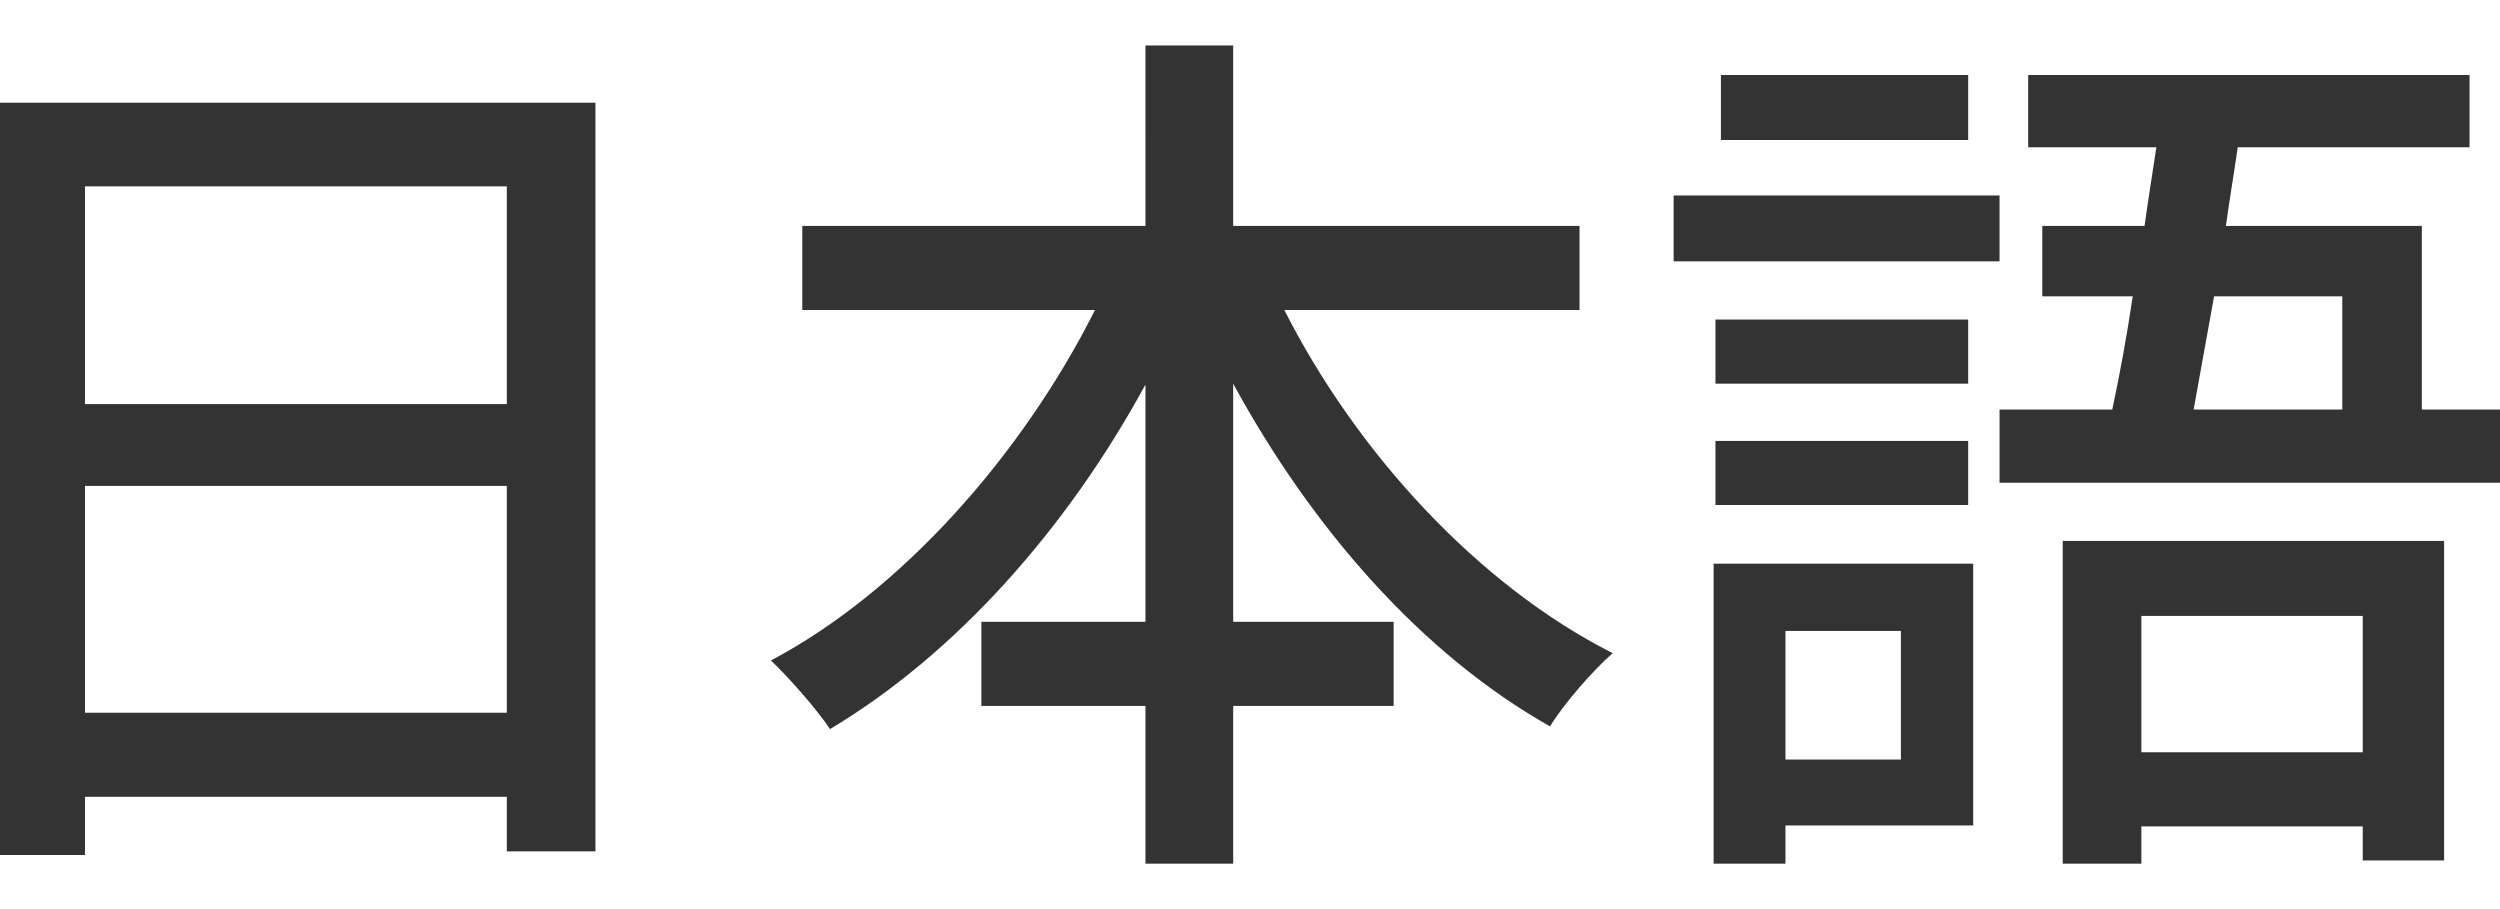 <?xml version="1.0" encoding="UTF-8"?><svg id="navi" xmlns="http://www.w3.org/2000/svg" viewBox="0 0 55 20" width="55" height="20"><path d="M13.1,2.26V18.73h-1.95v-1.2H1.87v1.28H0V2.26H13.1ZM1.87,4.1v4.79H11.15V4.1H1.87ZM11.15,15.68v-4.99H1.87v4.99H11.15Z" fill="#333"/><path d="M28.25,6.81c1.6,3.16,4.28,6.07,7.23,7.56-.43,.37-1.08,1.12-1.38,1.61-2.82-1.59-5.24-4.36-6.97-7.54v5.24h3.53v1.85h-3.53v3.47h-1.93v-3.47h-3.61v-1.85h3.61v-5.22c-1.73,3.18-4.18,5.93-6.94,7.58-.3-.45-.91-1.14-1.3-1.51,2.86-1.51,5.52-4.51,7.13-7.71h-6.44v-1.85h7.55V1h1.93v3.97h7.62v1.85h-6.5Z" fill="#333"/><path d="M43.99,5.75h-7.17v-1.45h7.17v1.45Zm-.57,12.41h-4.14v.84h-1.58v-6.6h5.71v5.75Zm-.12-9.72h-5.56v-1.41h5.56v1.41Zm-5.56,1.26h5.56v1.41h-5.56v-1.41Zm5.56-6.62h-5.44V1.65h5.44v1.43Zm-4.02,10.8v2.83h2.54v-2.83h-2.54Zm15.72-4.87v1.61h-11.01v-1.61h2.48c.16-.75,.32-1.61,.45-2.49h-1.99v-1.55h2.25c.08-.59,.18-1.18,.26-1.73h-2.82V1.65h9.71v1.59h-5.1c-.08,.57-.18,1.14-.26,1.73h4.31v4.04h1.71Zm-9.62,2.89h8.39v7.03h-1.79v-.75h-4.87v.82h-1.73v-7.11Zm1.73,1.65v3h4.87v-3h-4.87Zm1.6-7.03c-.16,.9-.32,1.75-.45,2.49h3.27v-2.49h-2.82Z" fill="#333"/></svg>